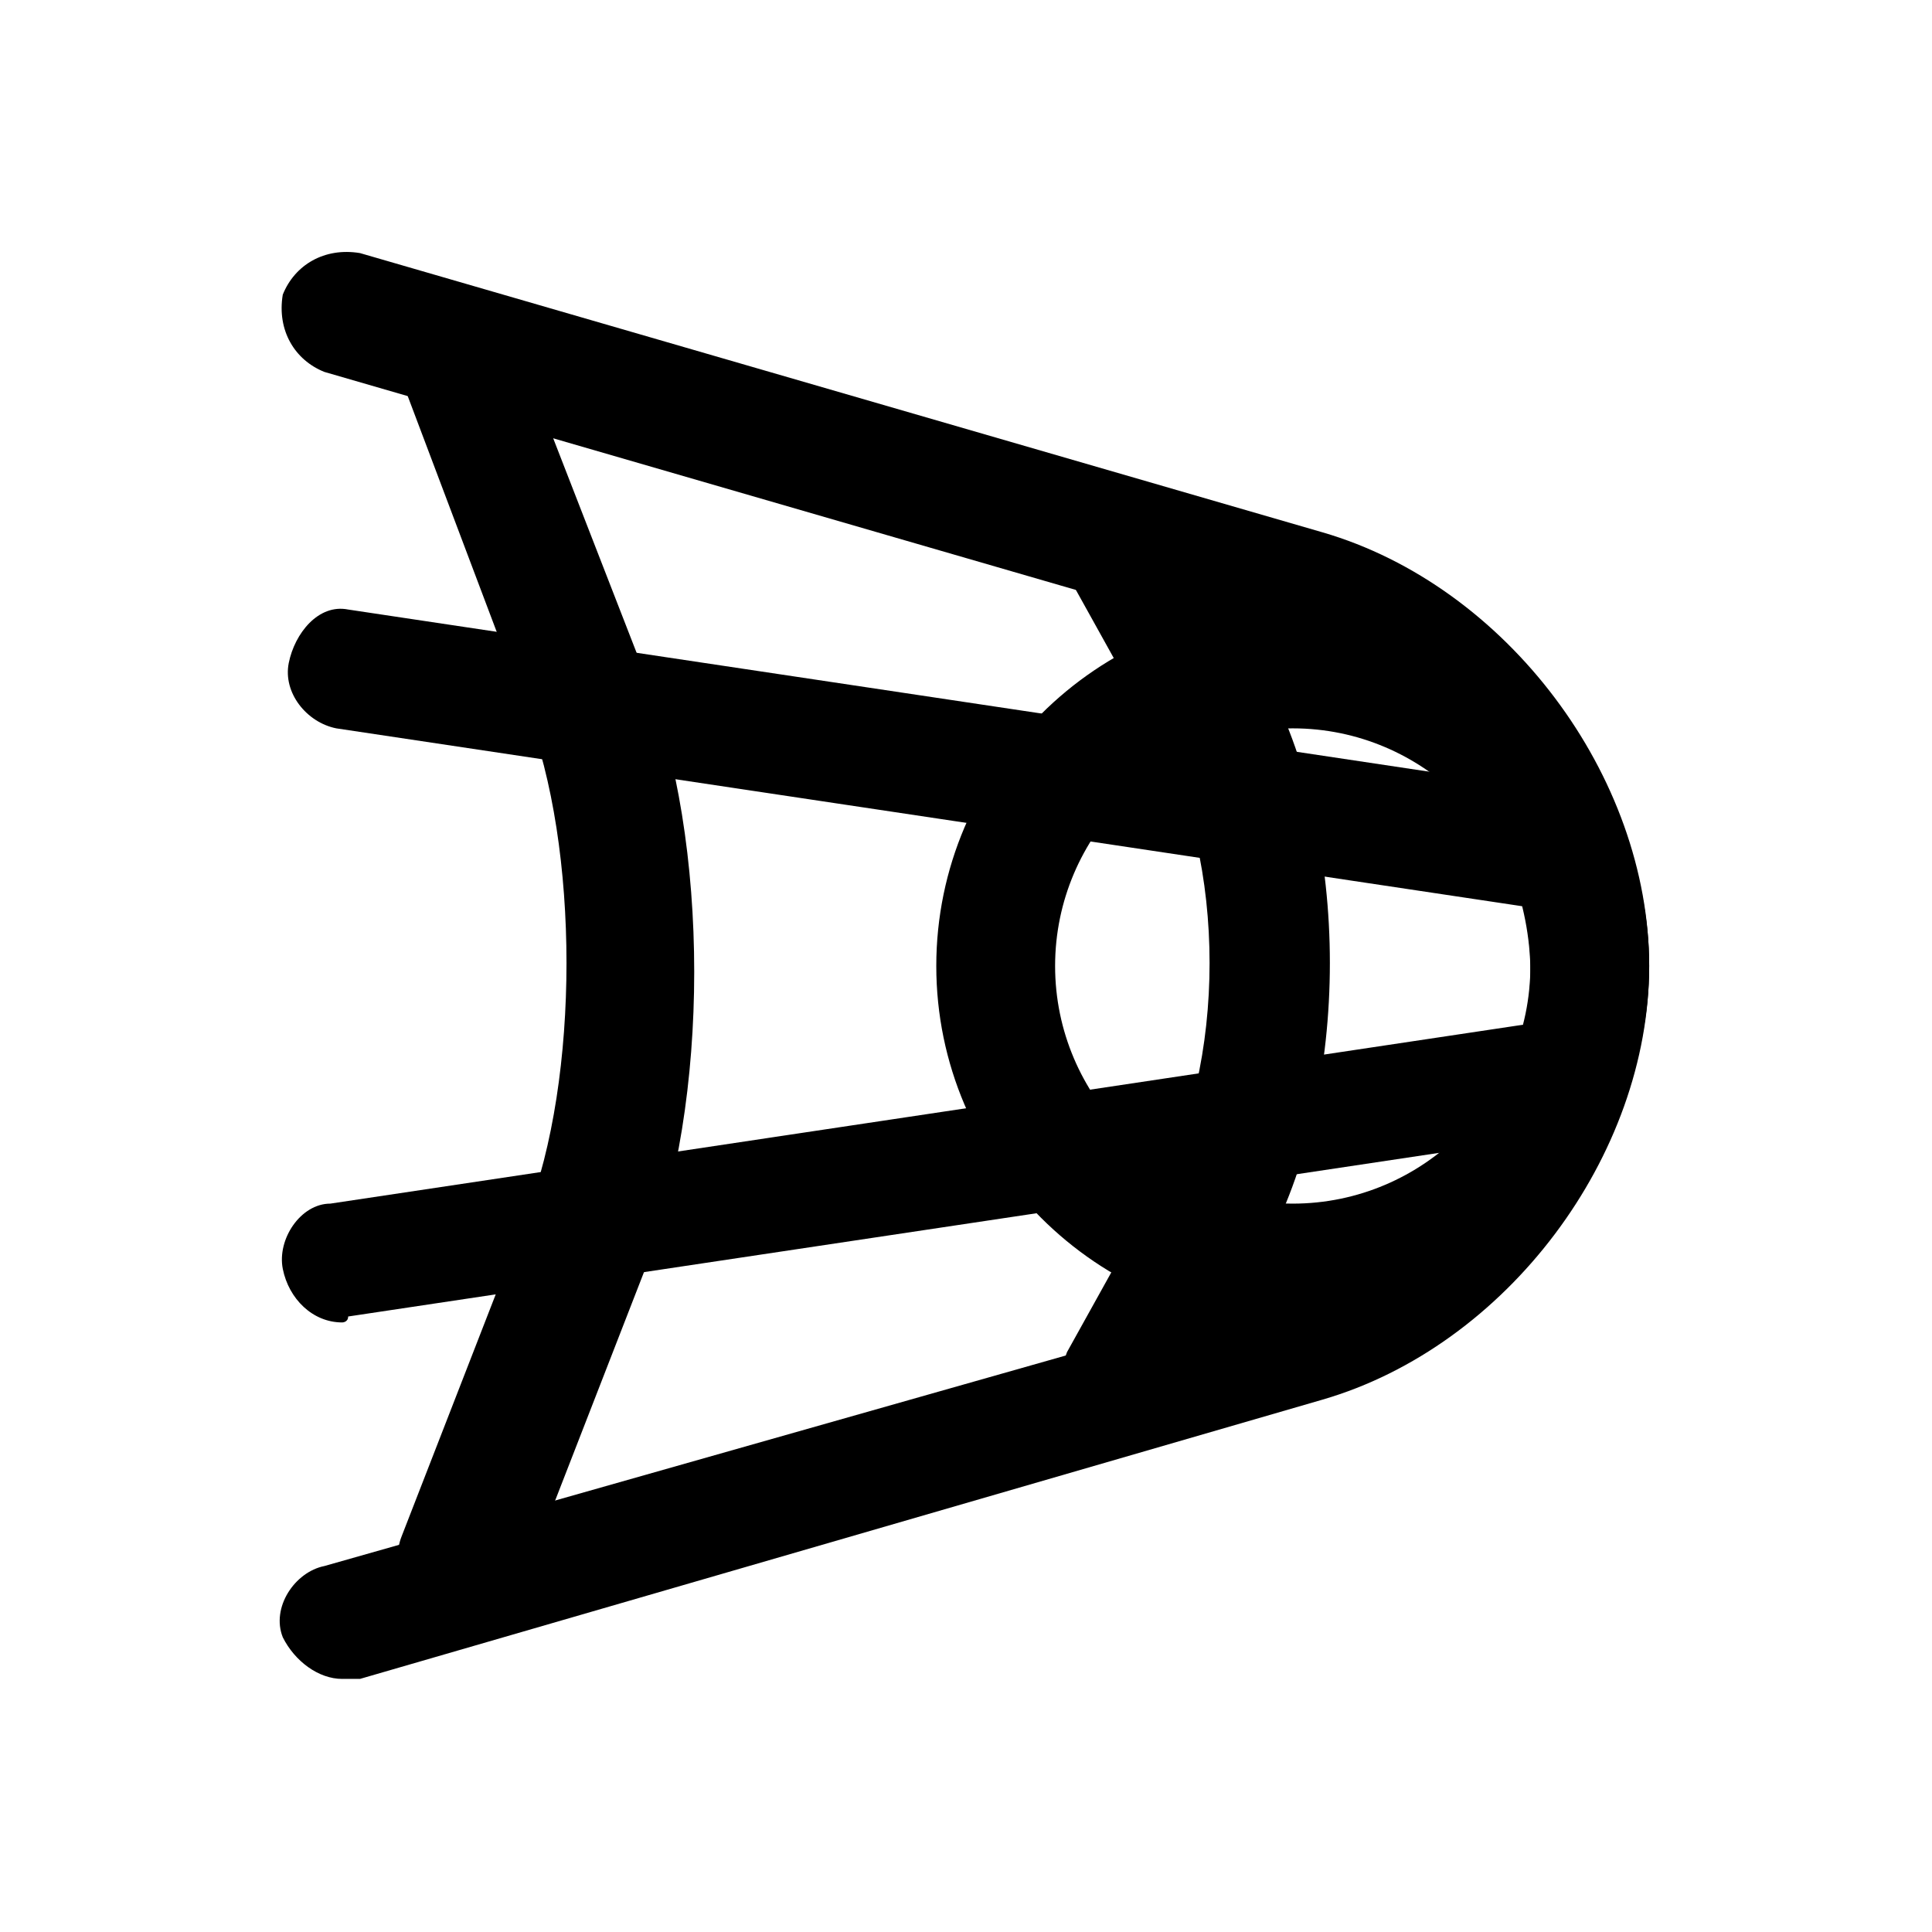 <?xml version="1.0" encoding="UTF-8"?>
<!-- Uploaded to: SVG Repo, www.svgrepo.com, Generator: SVG Repo Mixer Tools -->
<svg fill="#000000" width="800px" height="800px" version="1.1" viewBox="144 144 512 512" xmlns="http://www.w3.org/2000/svg">
 <g>
  <path d="m486.59 494.46c-51.957 0-94.465-42.508-94.465-94.465 0-51.957 42.508-94.465 94.465-94.465 51.957 0 94.465 42.508 94.465 94.465 0 51.957-42.508 94.465-94.465 94.465zm0-157.44c-34.637 0-62.977 28.34-62.977 62.977s28.34 62.977 62.977 62.977c34.637 0 62.977-28.34 62.977-62.977s-28.34-62.977-62.977-62.977z"/>
  <path d="m234.69 588.93c-6.297 0-12.594-4.723-15.742-11.02-3.148-7.871 3.148-17.32 11.02-18.895l255.05-72.422c34.637-9.445 64.551-48.805 64.551-85.02 0-36.211-29.914-75.57-64.551-85.02l-255.06-73.992c-7.871-3.148-12.594-11.02-11.02-20.469 3.148-7.871 11.02-12.594 20.469-11.02l255.05 73.996c48.805 14.168 86.594 64.551 86.594 114.93 0 50.383-37.785 100.76-86.594 114.93l-255.05 74h-4.723z"/>
  <path d="m549.57 384.25h-1.574l-314.88-47.23c-7.871-1.574-14.168-9.445-12.594-17.32 1.574-7.871 7.871-15.742 15.746-14.168l314.88 47.23c7.871 1.574 14.168 9.445 12.594 17.32 0 7.871-6.301 14.168-14.172 14.168z"/>
  <path d="m234.69 494.46c-7.871 0-14.168-6.297-15.742-14.168-1.574-7.871 4.723-17.32 12.594-17.32l314.88-47.23c9.445-1.574 17.32 4.723 17.32 12.594 0 7.871-4.723 17.32-12.594 17.32l-314.88 47.23c-0.004 1.574-1.578 1.574-1.578 1.574z"/>
  <path d="m266.18 573.18c-1.574 0-3.148 0-6.297-1.574-7.871-3.148-12.594-12.594-9.445-20.469l33.062-85.02c14.168-36.211 14.168-97.613 0-133.82l-31.492-83.441c-3.148-7.871 0-17.32 9.445-20.469 7.871-3.148 17.32 0 20.469 9.445l33.062 85.02c17.32 44.082 17.32 113.36 0 157.44l-33.062 85.02c-3.148 4.723-9.445 7.871-15.742 7.871z"/>
  <path d="m440.93 525.95c-3.148 0-4.723 0-7.871-1.574-7.871-4.723-9.445-14.168-6.297-22.043l23.617-42.508c18.895-33.062 18.895-88.168 0-121.23l-23.617-42.508c-4.723-7.871-1.574-17.32 6.297-22.043 7.871-4.723 17.32-1.574 22.043 6.297l23.617 42.508c23.617 42.508 23.617 110.21 0 152.72l-23.617 42.508c-3.152 4.727-9.449 7.875-14.172 7.875z"/>
 </g>
</svg>